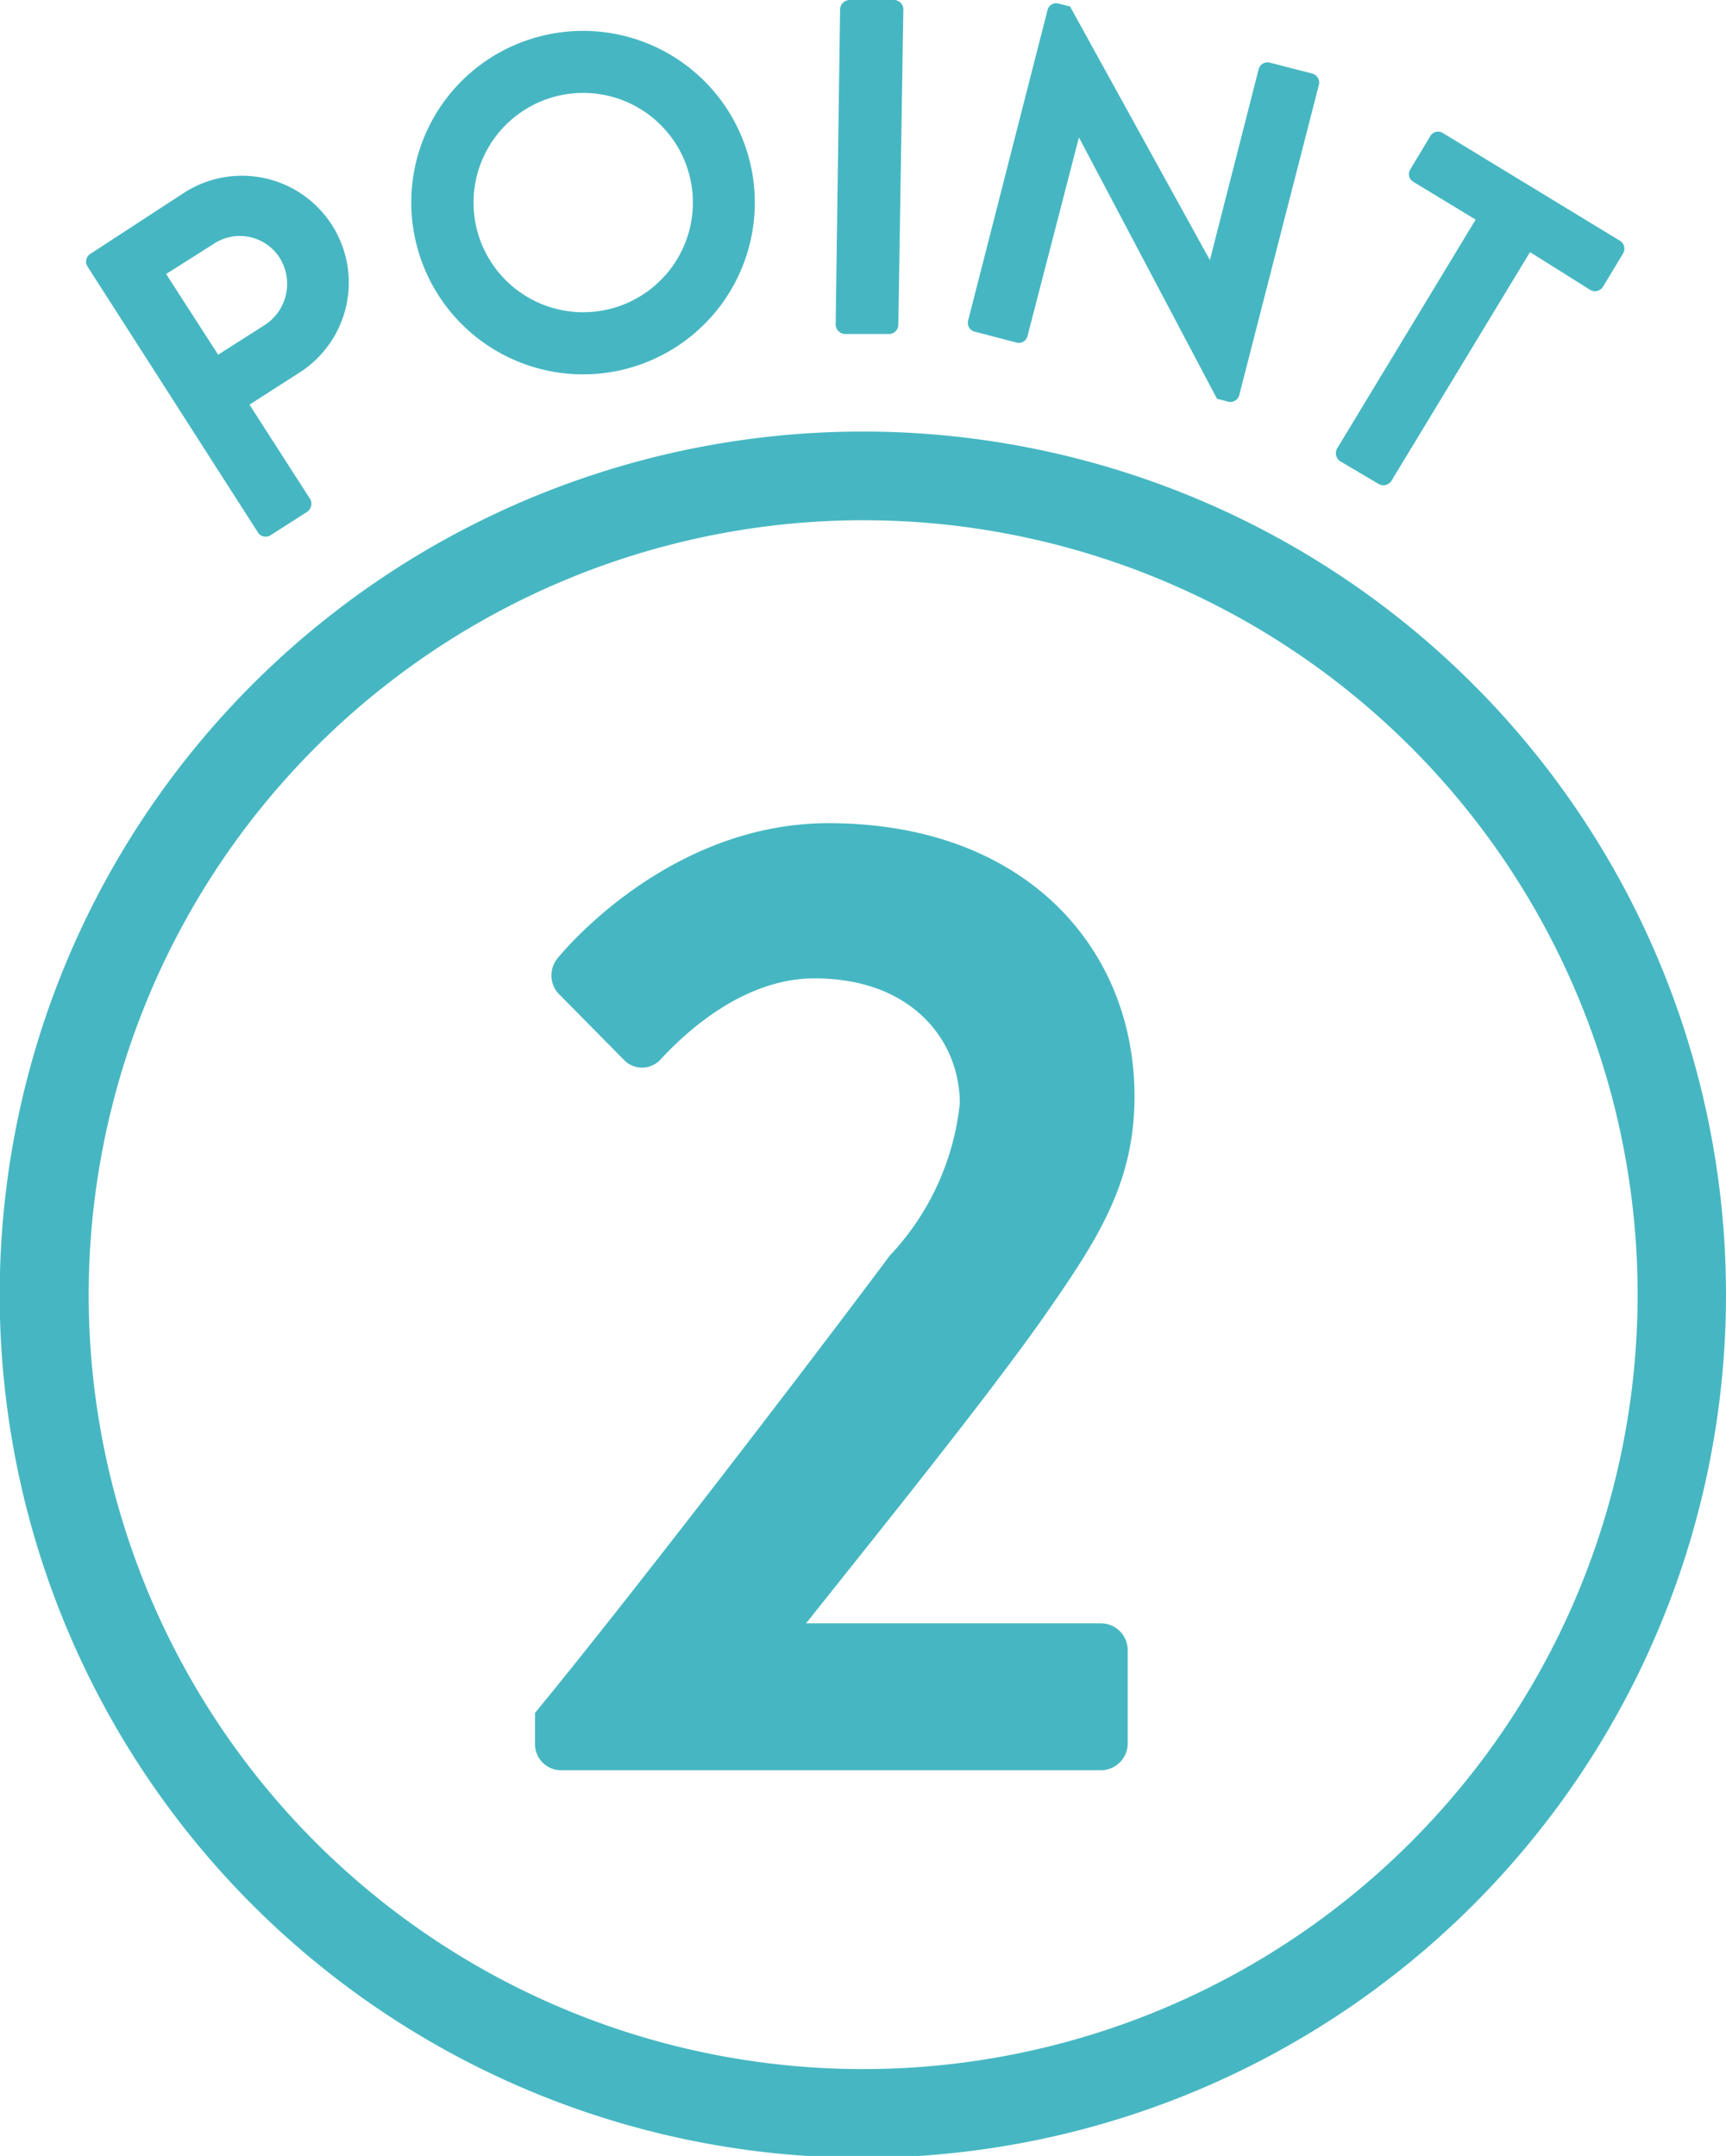 <svg xmlns="http://www.w3.org/2000/svg" viewBox="0 0 58.39 72.94"><defs><style>.cls-1{fill:#46b7c2;}</style></defs><title>アセット 3</title><g id="レイヤー_2" data-name="レイヤー 2"><g id="文字"><path class="cls-1" d="M21.34,60.35c3.06-3.72,8.91-11.33,12-15.47a8.84,8.84,0,0,0,2.37-5.15c0-2.09-1.58-4.23-4.92-4.23-2.23,0-4.13,1.58-5.2,2.74a.85.85,0,0,1-1.26,0L22.12,36a.91.91,0,0,1,0-1.2s3.62-4.55,9.15-4.55c6.64,0,10.35,4.22,10.35,9.24,0,3-1.3,4.92-3.11,7.52-2,2.83-5.53,7.2-8,10.31h10a.91.91,0,0,1,.88.88v3.2a.91.91,0,0,1-.88.89H22.22a.88.88,0,0,1-.88-.89Z" transform="translate(-3.24 -2.4)"/><path class="cls-1" d="M32.44,20a26.2,26.2,0,1,1-26.2,26.2A26.22,26.22,0,0,1,32.44,20m0-3a29.2,29.2,0,1,0,29.19,29.2A29.2,29.2,0,0,0,32.44,17Z" transform="translate(-3.24 -2.4)"/><path class="cls-1" d="M6.19,11.4A.31.31,0,0,1,6.28,11L9.47,8.92A3.6,3.6,0,1,1,13.38,15l-1.7,1.09,2.05,3.19a.33.33,0,0,1-.09.43l-1.25.8a.31.31,0,0,1-.42-.09Zm6,2a1.66,1.66,0,0,0,.49-2.31,1.6,1.6,0,0,0-2.24-.42l-1.58,1,1.76,2.73Z" transform="translate(-3.24 -2.4)"/><path class="cls-1" d="M21.51,3.63a5.81,5.81,0,1,1-4.17,7.08A5.8,5.8,0,0,1,21.51,3.63Zm2.37,9.22a3.71,3.71,0,1,0-4.5-2.66A3.71,3.71,0,0,0,23.88,12.85Z" transform="translate(-3.24 -2.4)"/><path class="cls-1" d="M31.66,2.71A.33.33,0,0,1,32,2.4l1.5,0a.32.32,0,0,1,.3.31l-.17,10.69a.32.32,0,0,1-.31.3l-1.51,0a.33.33,0,0,1-.3-.32Z" transform="translate(-3.24 -2.4)"/><path class="cls-1" d="M38.68,2.73a.3.3,0,0,1,.37-.21l.39.1,4.73,8.58h0l1.65-6.46a.31.31,0,0,1,.38-.22l1.44.37a.32.32,0,0,1,.22.37l-2.7,10.52a.31.31,0,0,1-.37.21l-.38-.1L39.74,7.05h0L38,13.77a.3.3,0,0,1-.37.22l-1.42-.37a.31.31,0,0,1-.22-.37Z" transform="translate(-3.24 -2.4)"/><path class="cls-1" d="M53.16,9.83,51.05,8.55a.3.3,0,0,1-.1-.42L51.63,7a.3.3,0,0,1,.42-.1l6,3.65a.31.31,0,0,1,.1.42l-.68,1.13a.32.32,0,0,1-.43.11L55,10.93l-4.69,7.74a.32.32,0,0,1-.42.11L48.57,18a.33.33,0,0,1-.1-.42Z" transform="translate(-3.24 -2.4)"/></g></g></svg>